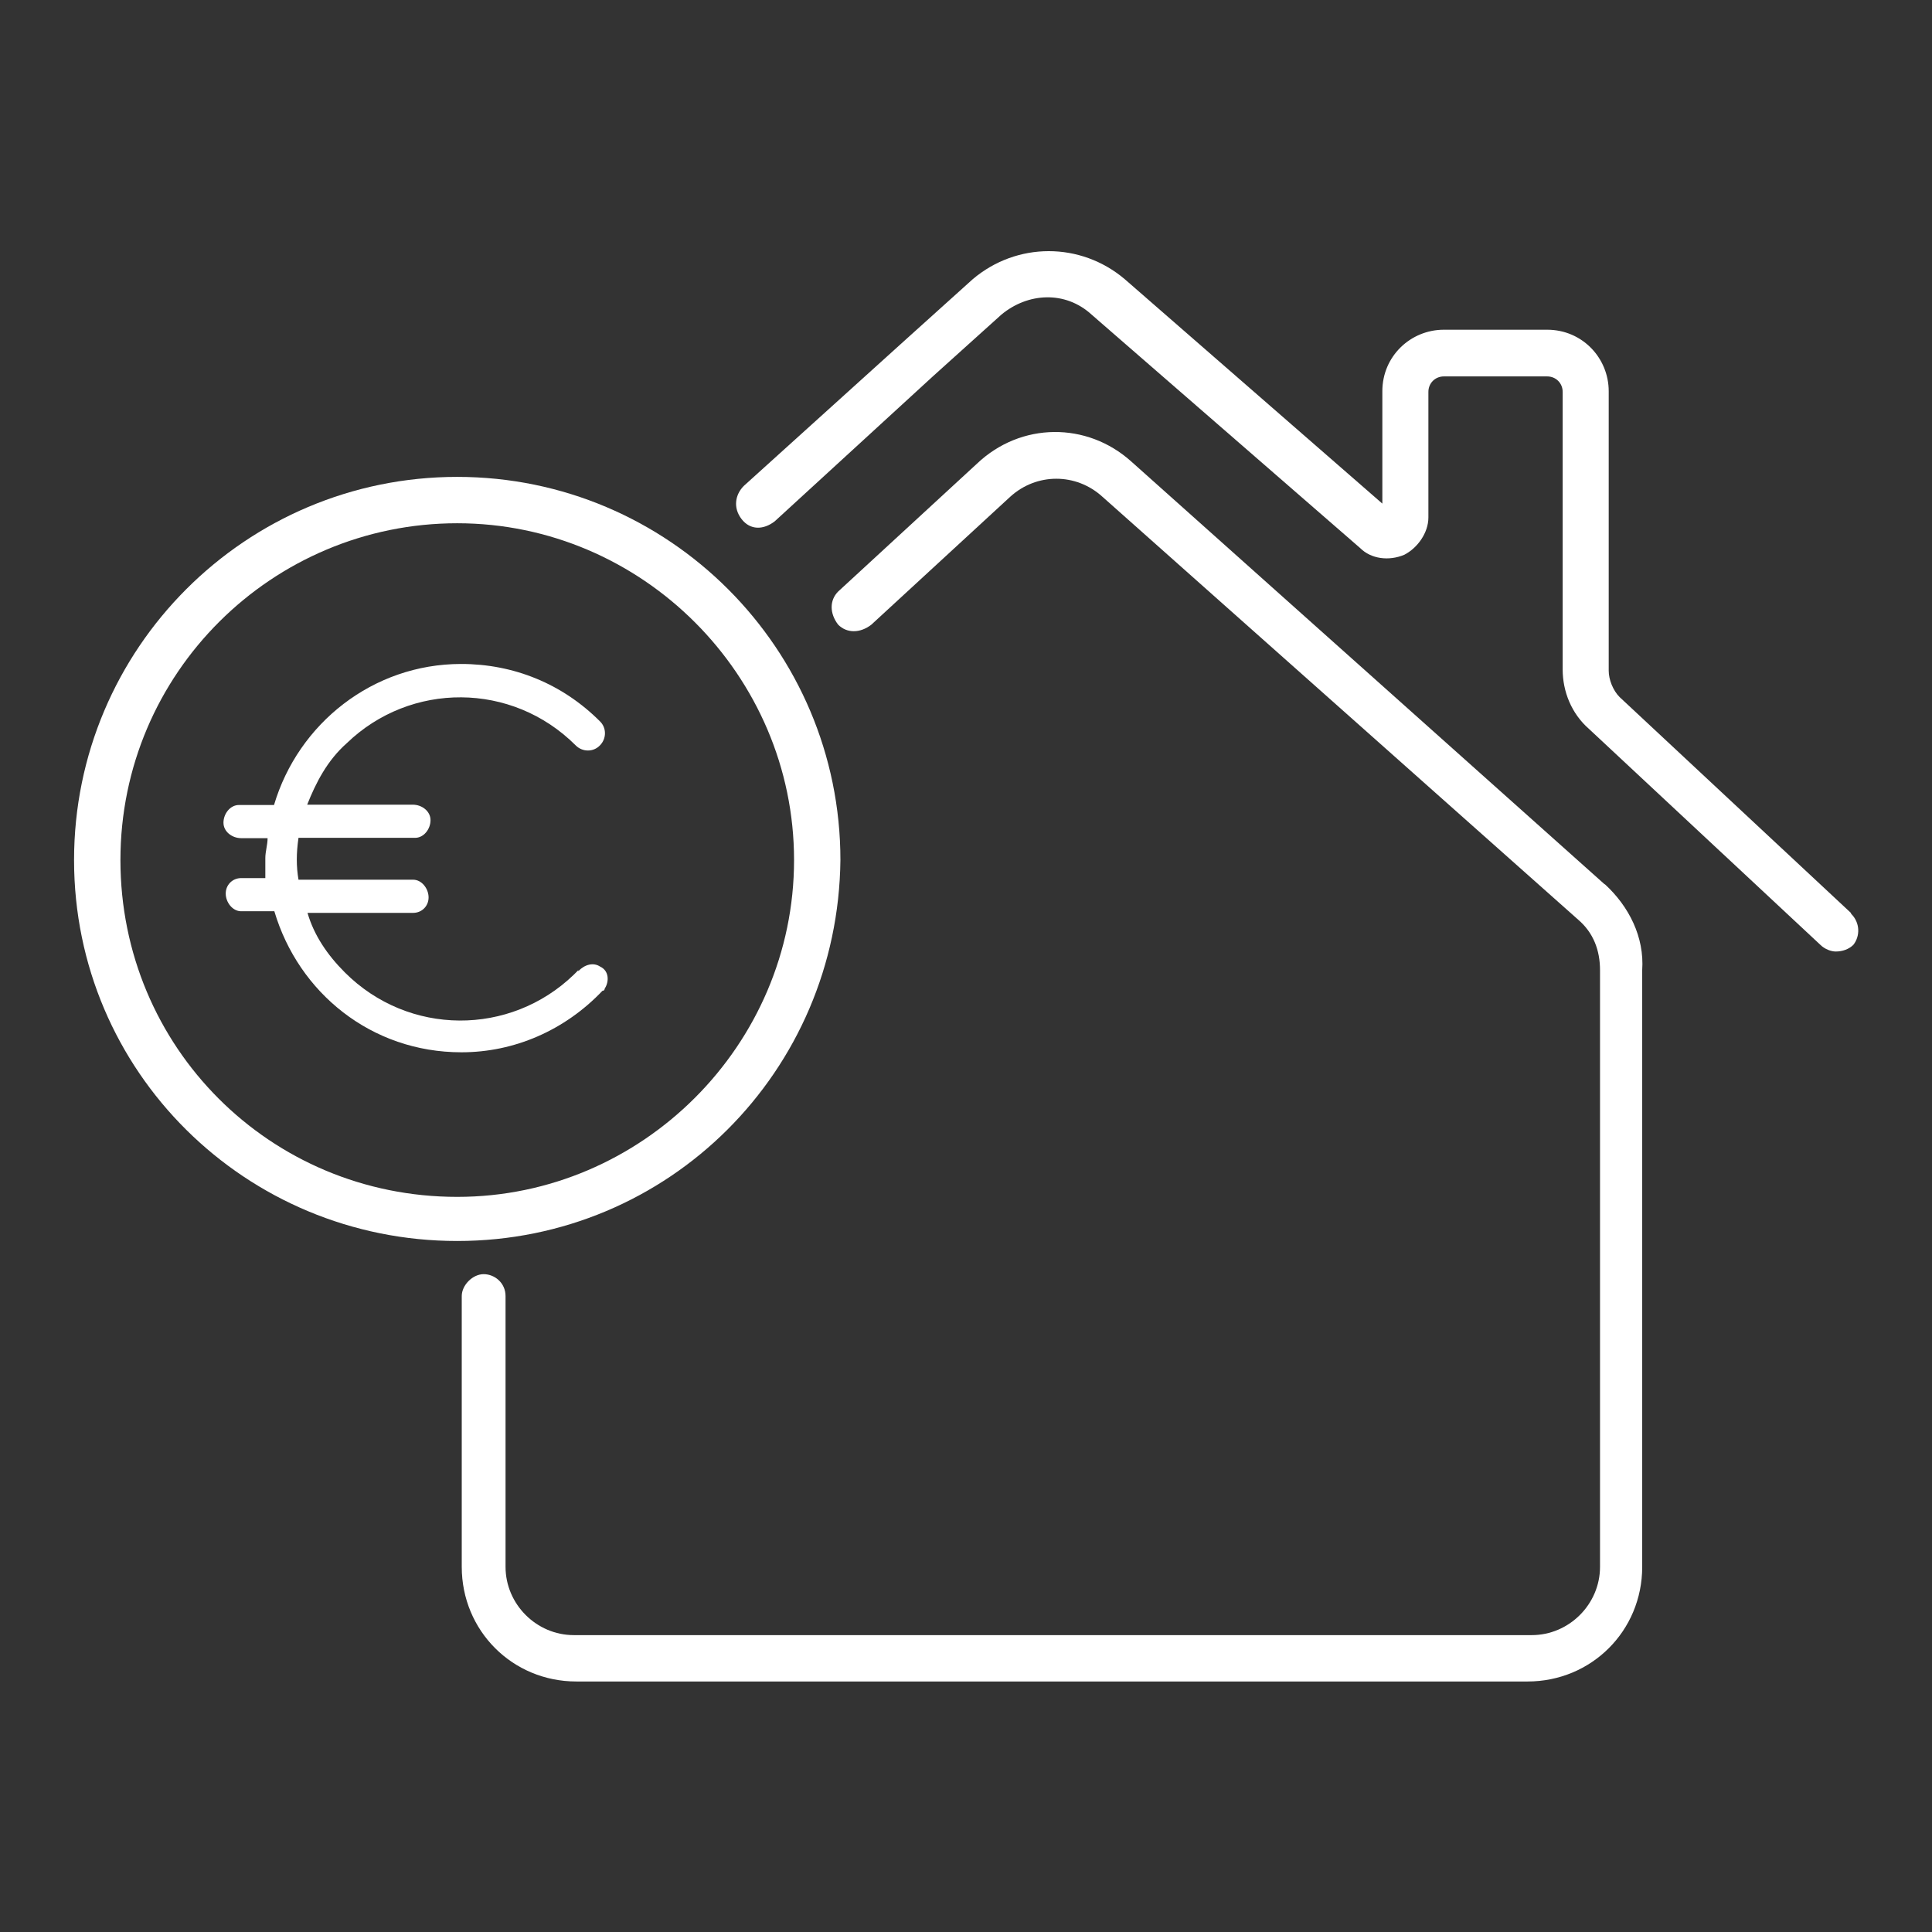 <?xml version="1.0" encoding="UTF-8"?><svg id="a" xmlns="http://www.w3.org/2000/svg" viewBox="0 0 60 60"><rect x="0" y="0" width="60" height="60" fill="#333333" stroke="none"/><path d="M57.48,28.35l-7.18-6.7c-.21-.21-.34-.55-.34-.82v-8.68h0c0-1.03-.82-1.91-1.91-1.91h-3.21c-1.03,0-1.91.82-1.91,1.91v3.49l-8-6.97c-1.37-1.16-3.35-1.16-4.72,0l-2.12,1.91-4.99,4.51c-.27.27-.34.68-.07,1.03s.68.34,1.03.07l4.92-4.51,2.12-1.91c.82-.68,1.98-.75,2.8,0l8.34,7.25c.34.34.89.41,1.37.21.41-.21.75-.68.75-1.16v-3.9c0-.27.21-.48.48-.48h3.21c.27,0,.48.21.48.48v8.62c0,.68.27,1.37.82,1.85l7.18,6.7c.14.14.34.21.48.21h0c.21,0,.41-.07.55-.21h0c.21-.27.21-.68-.07-.96Z" fill="#fff"/><path d="M49.83,27.46l-14.7-13.13c-1.37-1.23-3.42-1.23-4.79.07l-4.31,3.97h0c-.27.27-.27.68,0,1.03.27.27.68.27,1.03,0l4.31-3.97c.82-.75,2.05-.75,2.87,0l14.77,13.13c.48.41.68.96.68,1.57v18.53c0,1.16-.96,2.12-2.12,2.12h-29.75c-1.16,0-2.12-.96-2.12-2.12v-8.41c0-.41-.34-.68-.68-.68s-.68.34-.68.68v8.41c0,1.98,1.57,3.56,3.56,3.56h29.54c1.98,0,3.56-1.57,3.56-3.56v-18.53c.07-1.03-.41-1.98-1.16-2.67Z" fill="#fff"/><path d="M26.1,26.71c0-6.56-5.33-11.9-11.9-11.9S2.3,20.14,2.3,26.71s5.33,11.83,11.9,11.83,11.83-5.27,11.9-11.83ZM14.2,37.17c-5.81,0-10.46-4.65-10.46-10.46s4.72-10.46,10.46-10.46,10.46,4.72,10.46,10.46-4.72,10.46-10.46,10.46Z" fill="#fff"/><path d="M17.96,30.13q-.07.07-.14.14c-1.98,1.91-5.13,1.91-7.11-.07-.55-.55-.96-1.16-1.16-1.85h3.28c.27,0,.48-.21.48-.48s-.21-.55-.48-.55h-3.56c-.07-.41-.07-.82,0-1.3h3.62c.27,0,.48-.27.48-.55s-.27-.48-.55-.48h-3.28c.27-.68.62-1.37,1.23-1.91,1.98-1.91,5.13-1.91,7.11.07h0c.21.21.55.21.75,0,.21-.21.21-.55,0-.75-1.16-1.16-2.67-1.78-4.31-1.78-2.74,0-5.06,1.85-5.81,4.38h-1.09c-.27,0-.48.27-.48.55s.27.48.55.48h.82c0,.21-.07.41-.07.62v.62h-.75c-.27,0-.48.21-.48.48s.21.55.48.55h1.03c.75,2.53,3.01,4.38,5.81,4.38,1.64,0,3.21-.68,4.38-1.91.07,0,.07-.07.07-.07.14-.21.14-.55-.14-.68-.21-.14-.48-.07-.68.14Z" fill="#fff"/></svg>